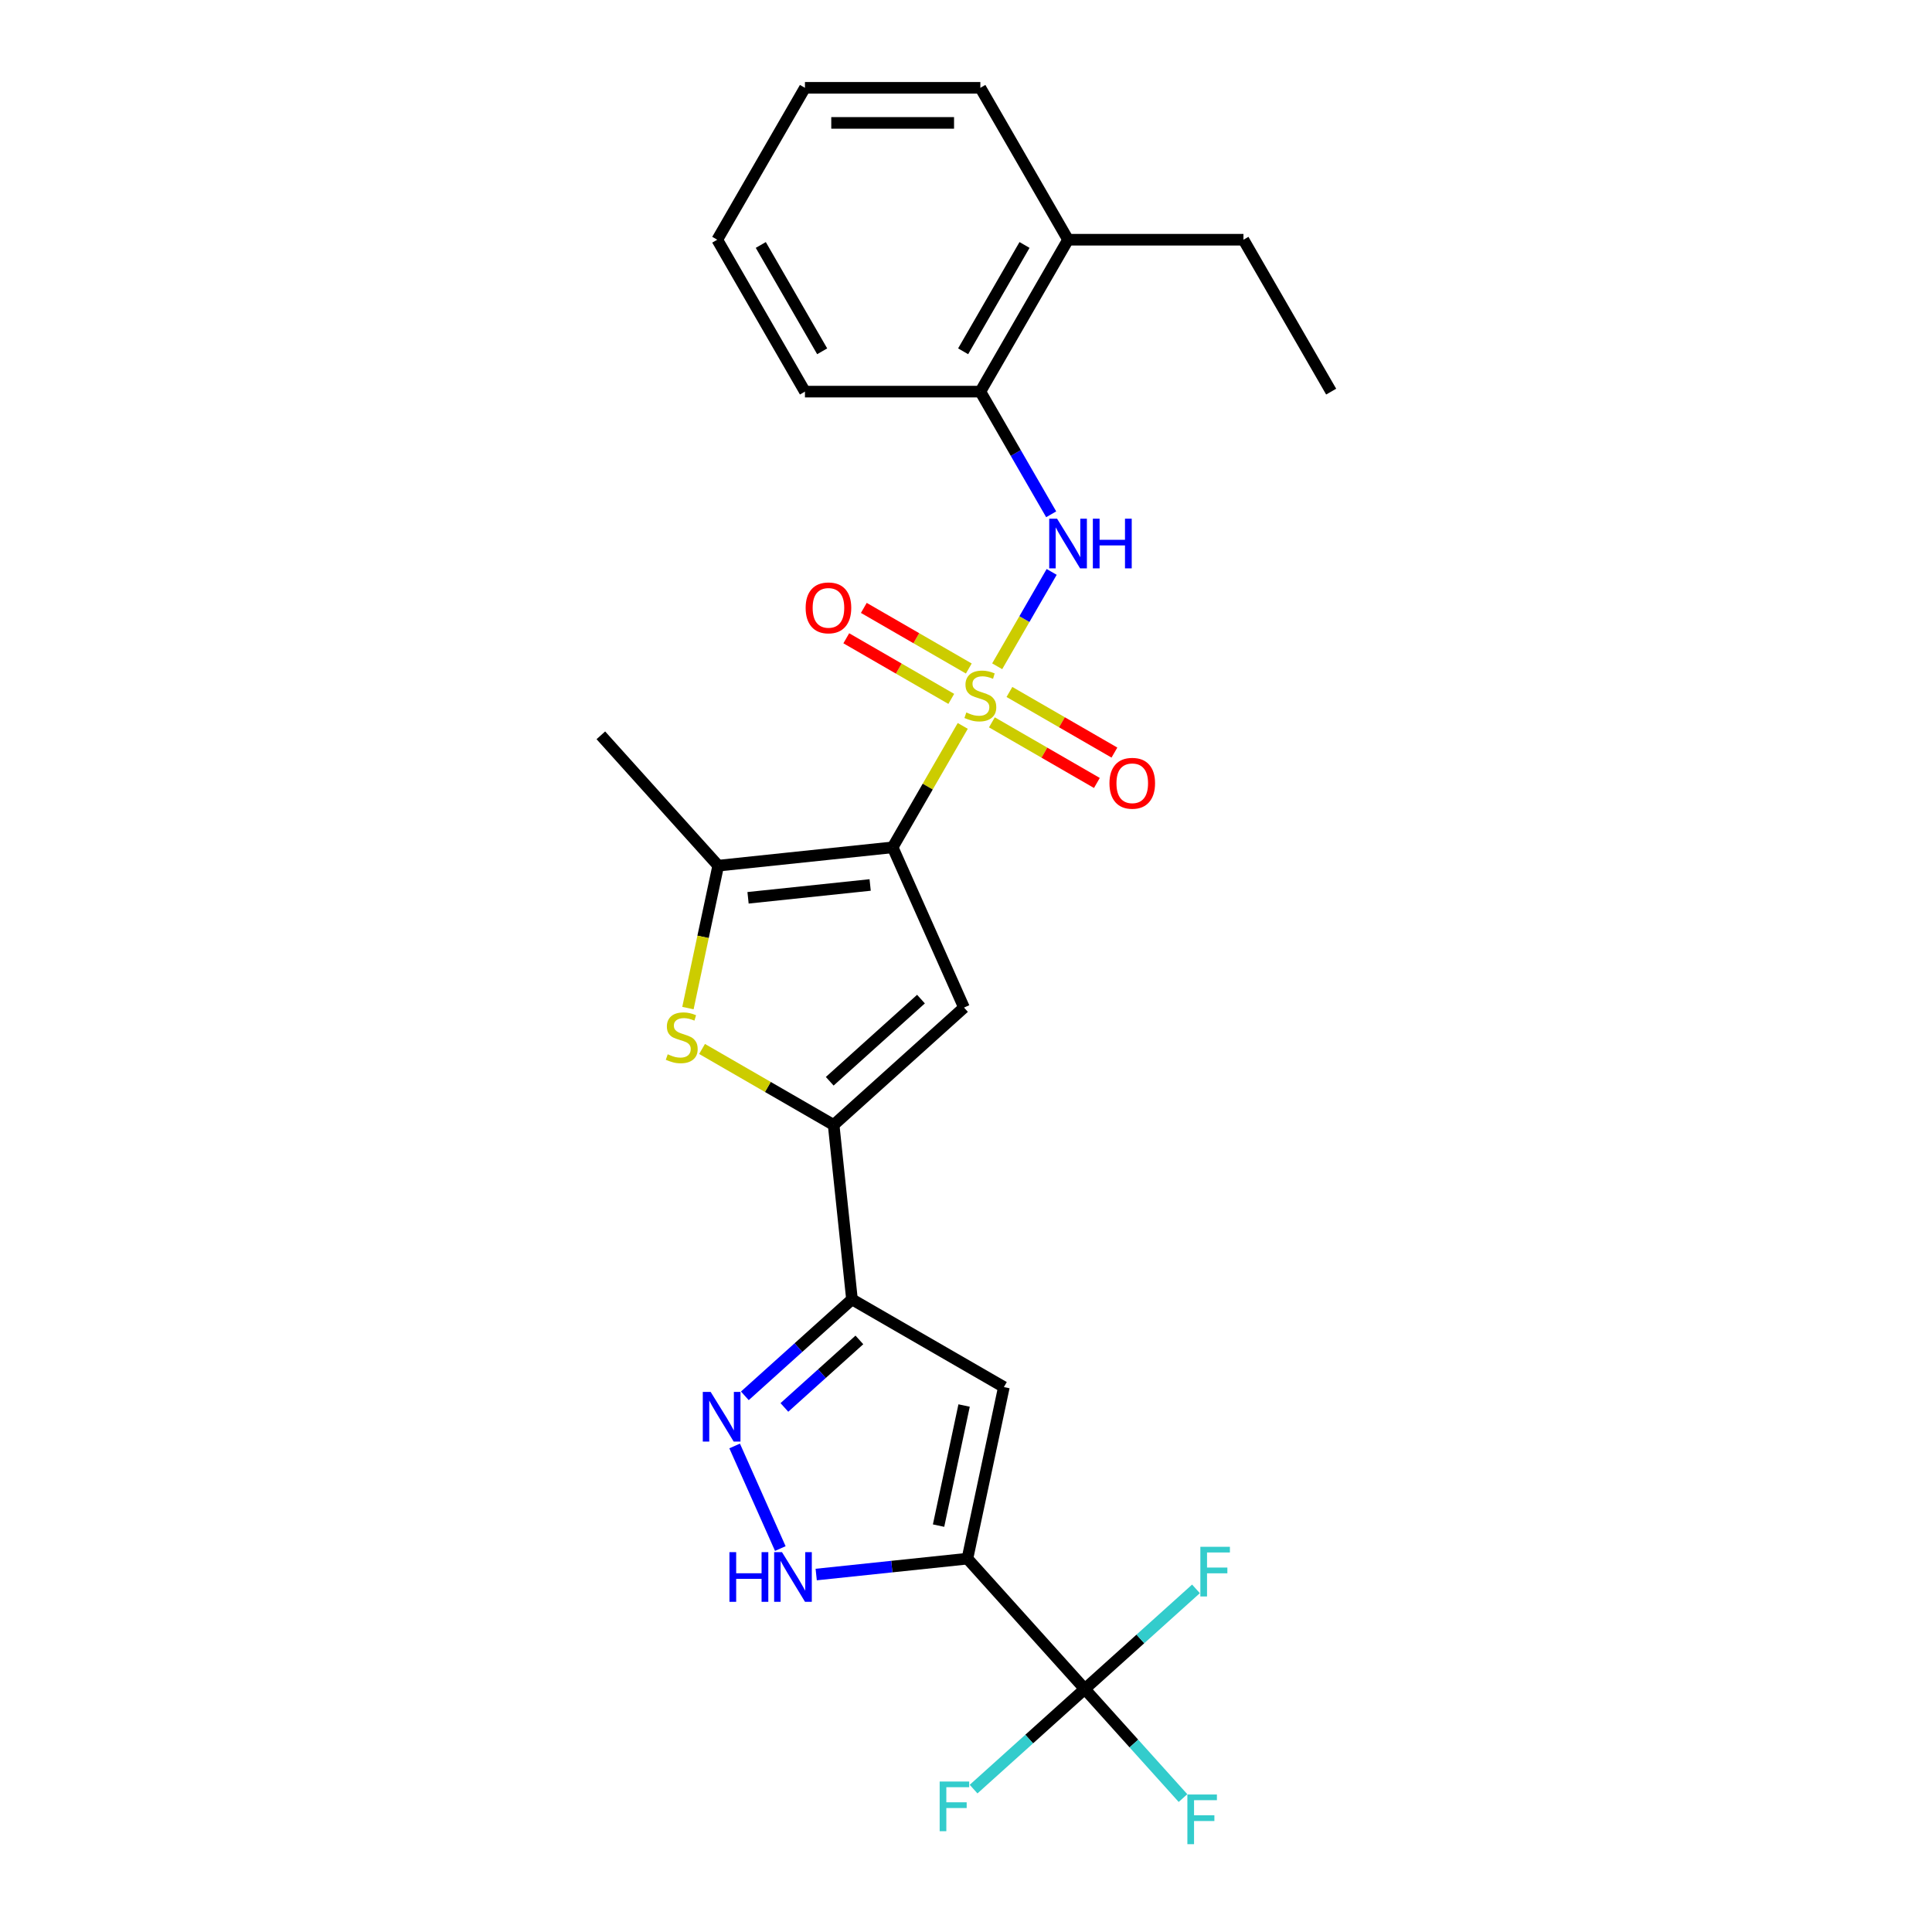 <?xml version='1.0' encoding='iso-8859-1'?>
<svg version='1.1' baseProfile='full'
              xmlns='http://www.w3.org/2000/svg'
                      xmlns:rdkit='http://www.rdkit.org/xml'
                      xmlns:xlink='http://www.w3.org/1999/xlink'
                  xml:space='preserve'
width='1000px' height='1000px' viewBox='0 0 1000 1000'>
<!-- END OF HEADER -->
<rect style='opacity:1.0;fill:#FFFFFF;stroke:none' width='1000' height='1000' x='0' y='0'> </rect>
<path class='bond-0' d='M 498.319,375.732 L 480.177,407.154' style='fill:none;fill-rule:evenodd;stroke:#CCCC00;stroke-width:6px;stroke-linecap:butt;stroke-linejoin:miter;stroke-opacity:1' />
<path class='bond-0' d='M 480.177,407.154 L 462.035,438.577' style='fill:none;fill-rule:evenodd;stroke:#000000;stroke-width:6px;stroke-linecap:butt;stroke-linejoin:miter;stroke-opacity:1' />
<path class='bond-11' d='M 516.14,344.864 L 530.241,320.441' style='fill:none;fill-rule:evenodd;stroke:#CCCC00;stroke-width:6px;stroke-linecap:butt;stroke-linejoin:miter;stroke-opacity:1' />
<path class='bond-11' d='M 530.241,320.441 L 544.342,296.018' style='fill:none;fill-rule:evenodd;stroke:#0000FF;stroke-width:6px;stroke-linecap:butt;stroke-linejoin:miter;stroke-opacity:1' />
<path class='bond-12' d='M 501.455,346.02 L 474.284,330.333' style='fill:none;fill-rule:evenodd;stroke:#CCCC00;stroke-width:6px;stroke-linecap:butt;stroke-linejoin:miter;stroke-opacity:1' />
<path class='bond-12' d='M 474.284,330.333 L 447.112,314.646' style='fill:none;fill-rule:evenodd;stroke:#FF0000;stroke-width:6px;stroke-linecap:butt;stroke-linejoin:miter;stroke-opacity:1' />
<path class='bond-12' d='M 492.376,361.745 L 465.205,346.058' style='fill:none;fill-rule:evenodd;stroke:#CCCC00;stroke-width:6px;stroke-linecap:butt;stroke-linejoin:miter;stroke-opacity:1' />
<path class='bond-12' d='M 465.205,346.058 L 438.034,330.371' style='fill:none;fill-rule:evenodd;stroke:#FF0000;stroke-width:6px;stroke-linecap:butt;stroke-linejoin:miter;stroke-opacity:1' />
<path class='bond-13' d='M 513.403,373.885 L 540.574,389.572' style='fill:none;fill-rule:evenodd;stroke:#CCCC00;stroke-width:6px;stroke-linecap:butt;stroke-linejoin:miter;stroke-opacity:1' />
<path class='bond-13' d='M 540.574,389.572 L 567.745,405.26' style='fill:none;fill-rule:evenodd;stroke:#FF0000;stroke-width:6px;stroke-linecap:butt;stroke-linejoin:miter;stroke-opacity:1' />
<path class='bond-13' d='M 522.481,358.16 L 549.653,373.847' style='fill:none;fill-rule:evenodd;stroke:#CCCC00;stroke-width:6px;stroke-linecap:butt;stroke-linejoin:miter;stroke-opacity:1' />
<path class='bond-13' d='M 549.653,373.847 L 576.824,389.535' style='fill:none;fill-rule:evenodd;stroke:#FF0000;stroke-width:6px;stroke-linecap:butt;stroke-linejoin:miter;stroke-opacity:1' />
<path class='bond-2' d='M 462.035,438.577 L 498.962,521.516' style='fill:none;fill-rule:evenodd;stroke:#000000;stroke-width:6px;stroke-linecap:butt;stroke-linejoin:miter;stroke-opacity:1' />
<path class='bond-5' d='M 462.035,438.577 L 371.745,448.067' style='fill:none;fill-rule:evenodd;stroke:#000000;stroke-width:6px;stroke-linecap:butt;stroke-linejoin:miter;stroke-opacity:1' />
<path class='bond-5' d='M 450.389,458.059 L 387.186,464.702' style='fill:none;fill-rule:evenodd;stroke:#000000;stroke-width:6px;stroke-linecap:butt;stroke-linejoin:miter;stroke-opacity:1' />
<path class='bond-1' d='M 500.732,806.753 L 519.608,717.949' style='fill:none;fill-rule:evenodd;stroke:#000000;stroke-width:6px;stroke-linecap:butt;stroke-linejoin:miter;stroke-opacity:1' />
<path class='bond-1' d='M 485.802,789.657 L 499.015,727.495' style='fill:none;fill-rule:evenodd;stroke:#000000;stroke-width:6px;stroke-linecap:butt;stroke-linejoin:miter;stroke-opacity:1' />
<path class='bond-9' d='M 500.732,806.753 L 561.481,874.221' style='fill:none;fill-rule:evenodd;stroke:#000000;stroke-width:6px;stroke-linecap:butt;stroke-linejoin:miter;stroke-opacity:1' />
<path class='bond-28' d='M 500.732,806.753 L 461.597,810.866' style='fill:none;fill-rule:evenodd;stroke:#000000;stroke-width:6px;stroke-linecap:butt;stroke-linejoin:miter;stroke-opacity:1' />
<path class='bond-28' d='M 461.597,810.866 L 422.462,814.979' style='fill:none;fill-rule:evenodd;stroke:#0000FF;stroke-width:6px;stroke-linecap:butt;stroke-linejoin:miter;stroke-opacity:1' />
<path class='bond-3' d='M 498.962,521.516 L 431.493,582.265' style='fill:none;fill-rule:evenodd;stroke:#000000;stroke-width:6px;stroke-linecap:butt;stroke-linejoin:miter;stroke-opacity:1' />
<path class='bond-3' d='M 476.692,517.135 L 429.464,559.659' style='fill:none;fill-rule:evenodd;stroke:#000000;stroke-width:6px;stroke-linecap:butt;stroke-linejoin:miter;stroke-opacity:1' />
<path class='bond-4' d='M 431.493,582.265 L 440.983,672.555' style='fill:none;fill-rule:evenodd;stroke:#000000;stroke-width:6px;stroke-linecap:butt;stroke-linejoin:miter;stroke-opacity:1' />
<path class='bond-26' d='M 431.493,582.265 L 397.438,562.603' style='fill:none;fill-rule:evenodd;stroke:#000000;stroke-width:6px;stroke-linecap:butt;stroke-linejoin:miter;stroke-opacity:1' />
<path class='bond-26' d='M 397.438,562.603 L 363.382,542.941' style='fill:none;fill-rule:evenodd;stroke:#CCCC00;stroke-width:6px;stroke-linecap:butt;stroke-linejoin:miter;stroke-opacity:1' />
<path class='bond-7' d='M 440.983,672.555 L 519.608,717.949' style='fill:none;fill-rule:evenodd;stroke:#000000;stroke-width:6px;stroke-linecap:butt;stroke-linejoin:miter;stroke-opacity:1' />
<path class='bond-8' d='M 440.983,672.555 L 413.259,697.518' style='fill:none;fill-rule:evenodd;stroke:#000000;stroke-width:6px;stroke-linecap:butt;stroke-linejoin:miter;stroke-opacity:1' />
<path class='bond-8' d='M 413.259,697.518 L 385.535,722.481' style='fill:none;fill-rule:evenodd;stroke:#0000FF;stroke-width:6px;stroke-linecap:butt;stroke-linejoin:miter;stroke-opacity:1' />
<path class='bond-8' d='M 444.816,693.538 L 425.409,711.012' style='fill:none;fill-rule:evenodd;stroke:#000000;stroke-width:6px;stroke-linecap:butt;stroke-linejoin:miter;stroke-opacity:1' />
<path class='bond-8' d='M 425.409,711.012 L 406.002,728.486' style='fill:none;fill-rule:evenodd;stroke:#0000FF;stroke-width:6px;stroke-linecap:butt;stroke-linejoin:miter;stroke-opacity:1' />
<path class='bond-6' d='M 371.745,448.067 L 363.91,484.925' style='fill:none;fill-rule:evenodd;stroke:#000000;stroke-width:6px;stroke-linecap:butt;stroke-linejoin:miter;stroke-opacity:1' />
<path class='bond-6' d='M 363.91,484.925 L 356.076,521.782' style='fill:none;fill-rule:evenodd;stroke:#CCCC00;stroke-width:6px;stroke-linecap:butt;stroke-linejoin:miter;stroke-opacity:1' />
<path class='bond-19' d='M 371.745,448.067 L 310.996,380.599' style='fill:none;fill-rule:evenodd;stroke:#000000;stroke-width:6px;stroke-linecap:butt;stroke-linejoin:miter;stroke-opacity:1' />
<path class='bond-10' d='M 380.249,748.429 L 403.891,801.532' style='fill:none;fill-rule:evenodd;stroke:#0000FF;stroke-width:6px;stroke-linecap:butt;stroke-linejoin:miter;stroke-opacity:1' />
<path class='bond-15' d='M 561.481,874.221 L 586.898,902.45' style='fill:none;fill-rule:evenodd;stroke:#000000;stroke-width:6px;stroke-linecap:butt;stroke-linejoin:miter;stroke-opacity:1' />
<path class='bond-15' d='M 586.898,902.45 L 612.316,930.679' style='fill:none;fill-rule:evenodd;stroke:#33CCCC;stroke-width:6px;stroke-linecap:butt;stroke-linejoin:miter;stroke-opacity:1' />
<path class='bond-16' d='M 561.481,874.221 L 532.703,900.133' style='fill:none;fill-rule:evenodd;stroke:#000000;stroke-width:6px;stroke-linecap:butt;stroke-linejoin:miter;stroke-opacity:1' />
<path class='bond-16' d='M 532.703,900.133 L 503.926,926.044' style='fill:none;fill-rule:evenodd;stroke:#33CCCC;stroke-width:6px;stroke-linecap:butt;stroke-linejoin:miter;stroke-opacity:1' />
<path class='bond-17' d='M 561.481,874.221 L 590.258,848.31' style='fill:none;fill-rule:evenodd;stroke:#000000;stroke-width:6px;stroke-linecap:butt;stroke-linejoin:miter;stroke-opacity:1' />
<path class='bond-17' d='M 590.258,848.31 L 619.035,822.399' style='fill:none;fill-rule:evenodd;stroke:#33CCCC;stroke-width:6px;stroke-linecap:butt;stroke-linejoin:miter;stroke-opacity:1' />
<path class='bond-14' d='M 544.09,266.203 L 525.759,234.453' style='fill:none;fill-rule:evenodd;stroke:#0000FF;stroke-width:6px;stroke-linecap:butt;stroke-linejoin:miter;stroke-opacity:1' />
<path class='bond-14' d='M 525.759,234.453 L 507.429,202.704' style='fill:none;fill-rule:evenodd;stroke:#000000;stroke-width:6px;stroke-linecap:butt;stroke-linejoin:miter;stroke-opacity:1' />
<path class='bond-18' d='M 507.429,202.704 L 552.823,124.079' style='fill:none;fill-rule:evenodd;stroke:#000000;stroke-width:6px;stroke-linecap:butt;stroke-linejoin:miter;stroke-opacity:1' />
<path class='bond-18' d='M 498.513,181.831 L 530.289,126.794' style='fill:none;fill-rule:evenodd;stroke:#000000;stroke-width:6px;stroke-linecap:butt;stroke-linejoin:miter;stroke-opacity:1' />
<path class='bond-20' d='M 507.429,202.704 L 416.641,202.704' style='fill:none;fill-rule:evenodd;stroke:#000000;stroke-width:6px;stroke-linecap:butt;stroke-linejoin:miter;stroke-opacity:1' />
<path class='bond-21' d='M 552.823,124.079 L 643.61,124.079' style='fill:none;fill-rule:evenodd;stroke:#000000;stroke-width:6px;stroke-linecap:butt;stroke-linejoin:miter;stroke-opacity:1' />
<path class='bond-22' d='M 552.823,124.079 L 507.429,45.455' style='fill:none;fill-rule:evenodd;stroke:#000000;stroke-width:6px;stroke-linecap:butt;stroke-linejoin:miter;stroke-opacity:1' />
<path class='bond-24' d='M 416.641,202.704 L 371.247,124.079' style='fill:none;fill-rule:evenodd;stroke:#000000;stroke-width:6px;stroke-linecap:butt;stroke-linejoin:miter;stroke-opacity:1' />
<path class='bond-24' d='M 425.557,181.831 L 393.781,126.794' style='fill:none;fill-rule:evenodd;stroke:#000000;stroke-width:6px;stroke-linecap:butt;stroke-linejoin:miter;stroke-opacity:1' />
<path class='bond-23' d='M 643.61,124.079 L 689.004,202.704' style='fill:none;fill-rule:evenodd;stroke:#000000;stroke-width:6px;stroke-linecap:butt;stroke-linejoin:miter;stroke-opacity:1' />
<path class='bond-27' d='M 507.429,45.455 L 416.641,45.455' style='fill:none;fill-rule:evenodd;stroke:#000000;stroke-width:6px;stroke-linecap:butt;stroke-linejoin:miter;stroke-opacity:1' />
<path class='bond-27' d='M 493.811,63.612 L 430.259,63.612' style='fill:none;fill-rule:evenodd;stroke:#000000;stroke-width:6px;stroke-linecap:butt;stroke-linejoin:miter;stroke-opacity:1' />
<path class='bond-25' d='M 371.247,124.079 L 416.641,45.455' style='fill:none;fill-rule:evenodd;stroke:#000000;stroke-width:6px;stroke-linecap:butt;stroke-linejoin:miter;stroke-opacity:1' />
<path  class='atom-0' d='M 500.166 368.777
Q 500.456 368.886, 501.655 369.395
Q 502.853 369.903, 504.16 370.23
Q 505.504 370.52, 506.811 370.52
Q 509.245 370.52, 510.661 369.358
Q 512.077 368.16, 512.077 366.09
Q 512.077 364.674, 511.351 363.802
Q 510.661 362.93, 509.571 362.458
Q 508.482 361.986, 506.666 361.442
Q 504.378 360.752, 502.998 360.098
Q 501.655 359.444, 500.674 358.064
Q 499.73 356.684, 499.73 354.36
Q 499.73 351.128, 501.909 349.131
Q 504.124 347.133, 508.482 347.133
Q 511.46 347.133, 514.837 348.55
L 514.002 351.346
Q 510.915 350.075, 508.591 350.075
Q 506.085 350.075, 504.705 351.128
Q 503.325 352.145, 503.362 353.924
Q 503.362 355.304, 504.052 356.14
Q 504.778 356.975, 505.795 357.447
Q 506.848 357.919, 508.591 358.464
Q 510.915 359.19, 512.295 359.916
Q 513.675 360.643, 514.656 362.132
Q 515.672 363.584, 515.672 366.09
Q 515.672 369.649, 513.276 371.573
Q 510.915 373.462, 506.957 373.462
Q 504.669 373.462, 502.926 372.953
Q 501.219 372.481, 499.185 371.646
L 500.166 368.777
' fill='#CCCC00'/>
<path  class='atom-7' d='M 345.606 545.695
Q 345.896 545.804, 347.095 546.313
Q 348.293 546.821, 349.6 547.148
Q 350.944 547.439, 352.251 547.439
Q 354.684 547.439, 356.101 546.277
Q 357.517 545.078, 357.517 543.008
Q 357.517 541.592, 356.791 540.72
Q 356.101 539.849, 355.011 539.377
Q 353.922 538.905, 352.106 538.36
Q 349.818 537.67, 348.438 537.016
Q 347.095 536.362, 346.114 534.983
Q 345.17 533.603, 345.17 531.278
Q 345.17 528.046, 347.349 526.049
Q 349.564 524.052, 353.922 524.052
Q 356.9 524.052, 360.277 525.468
L 359.442 528.264
Q 356.355 526.993, 354.031 526.993
Q 351.525 526.993, 350.145 528.046
Q 348.765 529.063, 348.801 530.843
Q 348.801 532.223, 349.491 533.058
Q 350.218 533.893, 351.234 534.365
Q 352.288 534.837, 354.031 535.382
Q 356.355 536.108, 357.735 536.835
Q 359.115 537.561, 360.095 539.05
Q 361.112 540.502, 361.112 543.008
Q 361.112 546.567, 358.715 548.492
Q 356.355 550.38, 352.397 550.38
Q 350.109 550.38, 348.366 549.872
Q 346.659 549.4, 344.625 548.564
L 345.606 545.695
' fill='#CCCC00'/>
<path  class='atom-9' d='M 367.831 720.449
L 376.256 734.067
Q 377.092 735.41, 378.435 737.844
Q 379.779 740.277, 379.852 740.422
L 379.852 720.449
L 383.265 720.449
L 383.265 746.16
L 379.743 746.16
L 370.7 731.27
Q 369.647 729.527, 368.521 727.53
Q 367.432 725.533, 367.105 724.915
L 367.105 746.16
L 363.764 746.16
L 363.764 720.449
L 367.831 720.449
' fill='#0000FF'/>
<path  class='atom-11' d='M 377.558 803.387
L 381.044 803.387
L 381.044 814.318
L 394.19 814.318
L 394.19 803.387
L 397.677 803.387
L 397.677 829.098
L 394.19 829.098
L 394.19 817.223
L 381.044 817.223
L 381.044 829.098
L 377.558 829.098
L 377.558 803.387
' fill='#0000FF'/>
<path  class='atom-11' d='M 404.758 803.387
L 413.183 817.005
Q 414.018 818.349, 415.362 820.782
Q 416.706 823.215, 416.778 823.361
L 416.778 803.387
L 420.192 803.387
L 420.192 829.098
L 416.669 829.098
L 407.627 814.209
Q 406.574 812.466, 405.448 810.469
Q 404.359 808.471, 404.032 807.854
L 404.032 829.098
L 400.691 829.098
L 400.691 803.387
L 404.758 803.387
' fill='#0000FF'/>
<path  class='atom-12' d='M 547.139 268.473
L 555.565 282.091
Q 556.4 283.434, 557.743 285.868
Q 559.087 288.301, 559.16 288.446
L 559.16 268.473
L 562.573 268.473
L 562.573 294.184
L 559.051 294.184
L 550.008 279.294
Q 548.955 277.551, 547.829 275.554
Q 546.74 273.557, 546.413 272.939
L 546.413 294.184
L 543.072 294.184
L 543.072 268.473
L 547.139 268.473
' fill='#0000FF'/>
<path  class='atom-12' d='M 565.66 268.473
L 569.146 268.473
L 569.146 279.403
L 582.292 279.403
L 582.292 268.473
L 585.779 268.473
L 585.779 294.184
L 582.292 294.184
L 582.292 282.309
L 569.146 282.309
L 569.146 294.184
L 565.66 294.184
L 565.66 268.473
' fill='#0000FF'/>
<path  class='atom-13' d='M 417.002 314.631
Q 417.002 308.458, 420.052 305.008
Q 423.103 301.558, 428.804 301.558
Q 434.506 301.558, 437.556 305.008
Q 440.607 308.458, 440.607 314.631
Q 440.607 320.878, 437.52 324.436
Q 434.433 327.959, 428.804 327.959
Q 423.139 327.959, 420.052 324.436
Q 417.002 320.914, 417.002 314.631
M 428.804 325.054
Q 432.726 325.054, 434.833 322.439
Q 436.975 319.788, 436.975 314.631
Q 436.975 309.584, 434.833 307.042
Q 432.726 304.463, 428.804 304.463
Q 424.882 304.463, 422.74 307.005
Q 420.633 309.547, 420.633 314.631
Q 420.633 319.824, 422.74 322.439
Q 424.882 325.054, 428.804 325.054
' fill='#FF0000'/>
<path  class='atom-14' d='M 574.251 405.419
Q 574.251 399.246, 577.301 395.796
Q 580.352 392.346, 586.053 392.346
Q 591.755 392.346, 594.805 395.796
Q 597.856 399.246, 597.856 405.419
Q 597.856 411.665, 594.769 415.224
Q 591.682 418.747, 586.053 418.747
Q 580.388 418.747, 577.301 415.224
Q 574.251 411.702, 574.251 405.419
M 586.053 415.842
Q 589.975 415.842, 592.082 413.227
Q 594.224 410.576, 594.224 405.419
Q 594.224 400.371, 592.082 397.829
Q 589.975 395.251, 586.053 395.251
Q 582.131 395.251, 579.989 397.793
Q 577.882 400.335, 577.882 405.419
Q 577.882 410.612, 579.989 413.227
Q 582.131 415.842, 586.053 415.842
' fill='#FF0000'/>
<path  class='atom-16' d='M 614.585 928.834
L 629.874 928.834
L 629.874 931.776
L 618.035 931.776
L 618.035 939.584
L 628.567 939.584
L 628.567 942.561
L 618.035 942.561
L 618.035 954.545
L 614.585 954.545
L 614.585 928.834
' fill='#33CCCC'/>
<path  class='atom-17' d='M 486.368 922.115
L 501.657 922.115
L 501.657 925.056
L 489.818 925.056
L 489.818 932.864
L 500.349 932.864
L 500.349 935.842
L 489.818 935.842
L 489.818 947.826
L 486.368 947.826
L 486.368 922.115
' fill='#33CCCC'/>
<path  class='atom-18' d='M 621.305 800.617
L 636.593 800.617
L 636.593 803.559
L 624.755 803.559
L 624.755 811.366
L 635.286 811.366
L 635.286 814.344
L 624.755 814.344
L 624.755 826.328
L 621.305 826.328
L 621.305 800.617
' fill='#33CCCC'/>
</svg>
